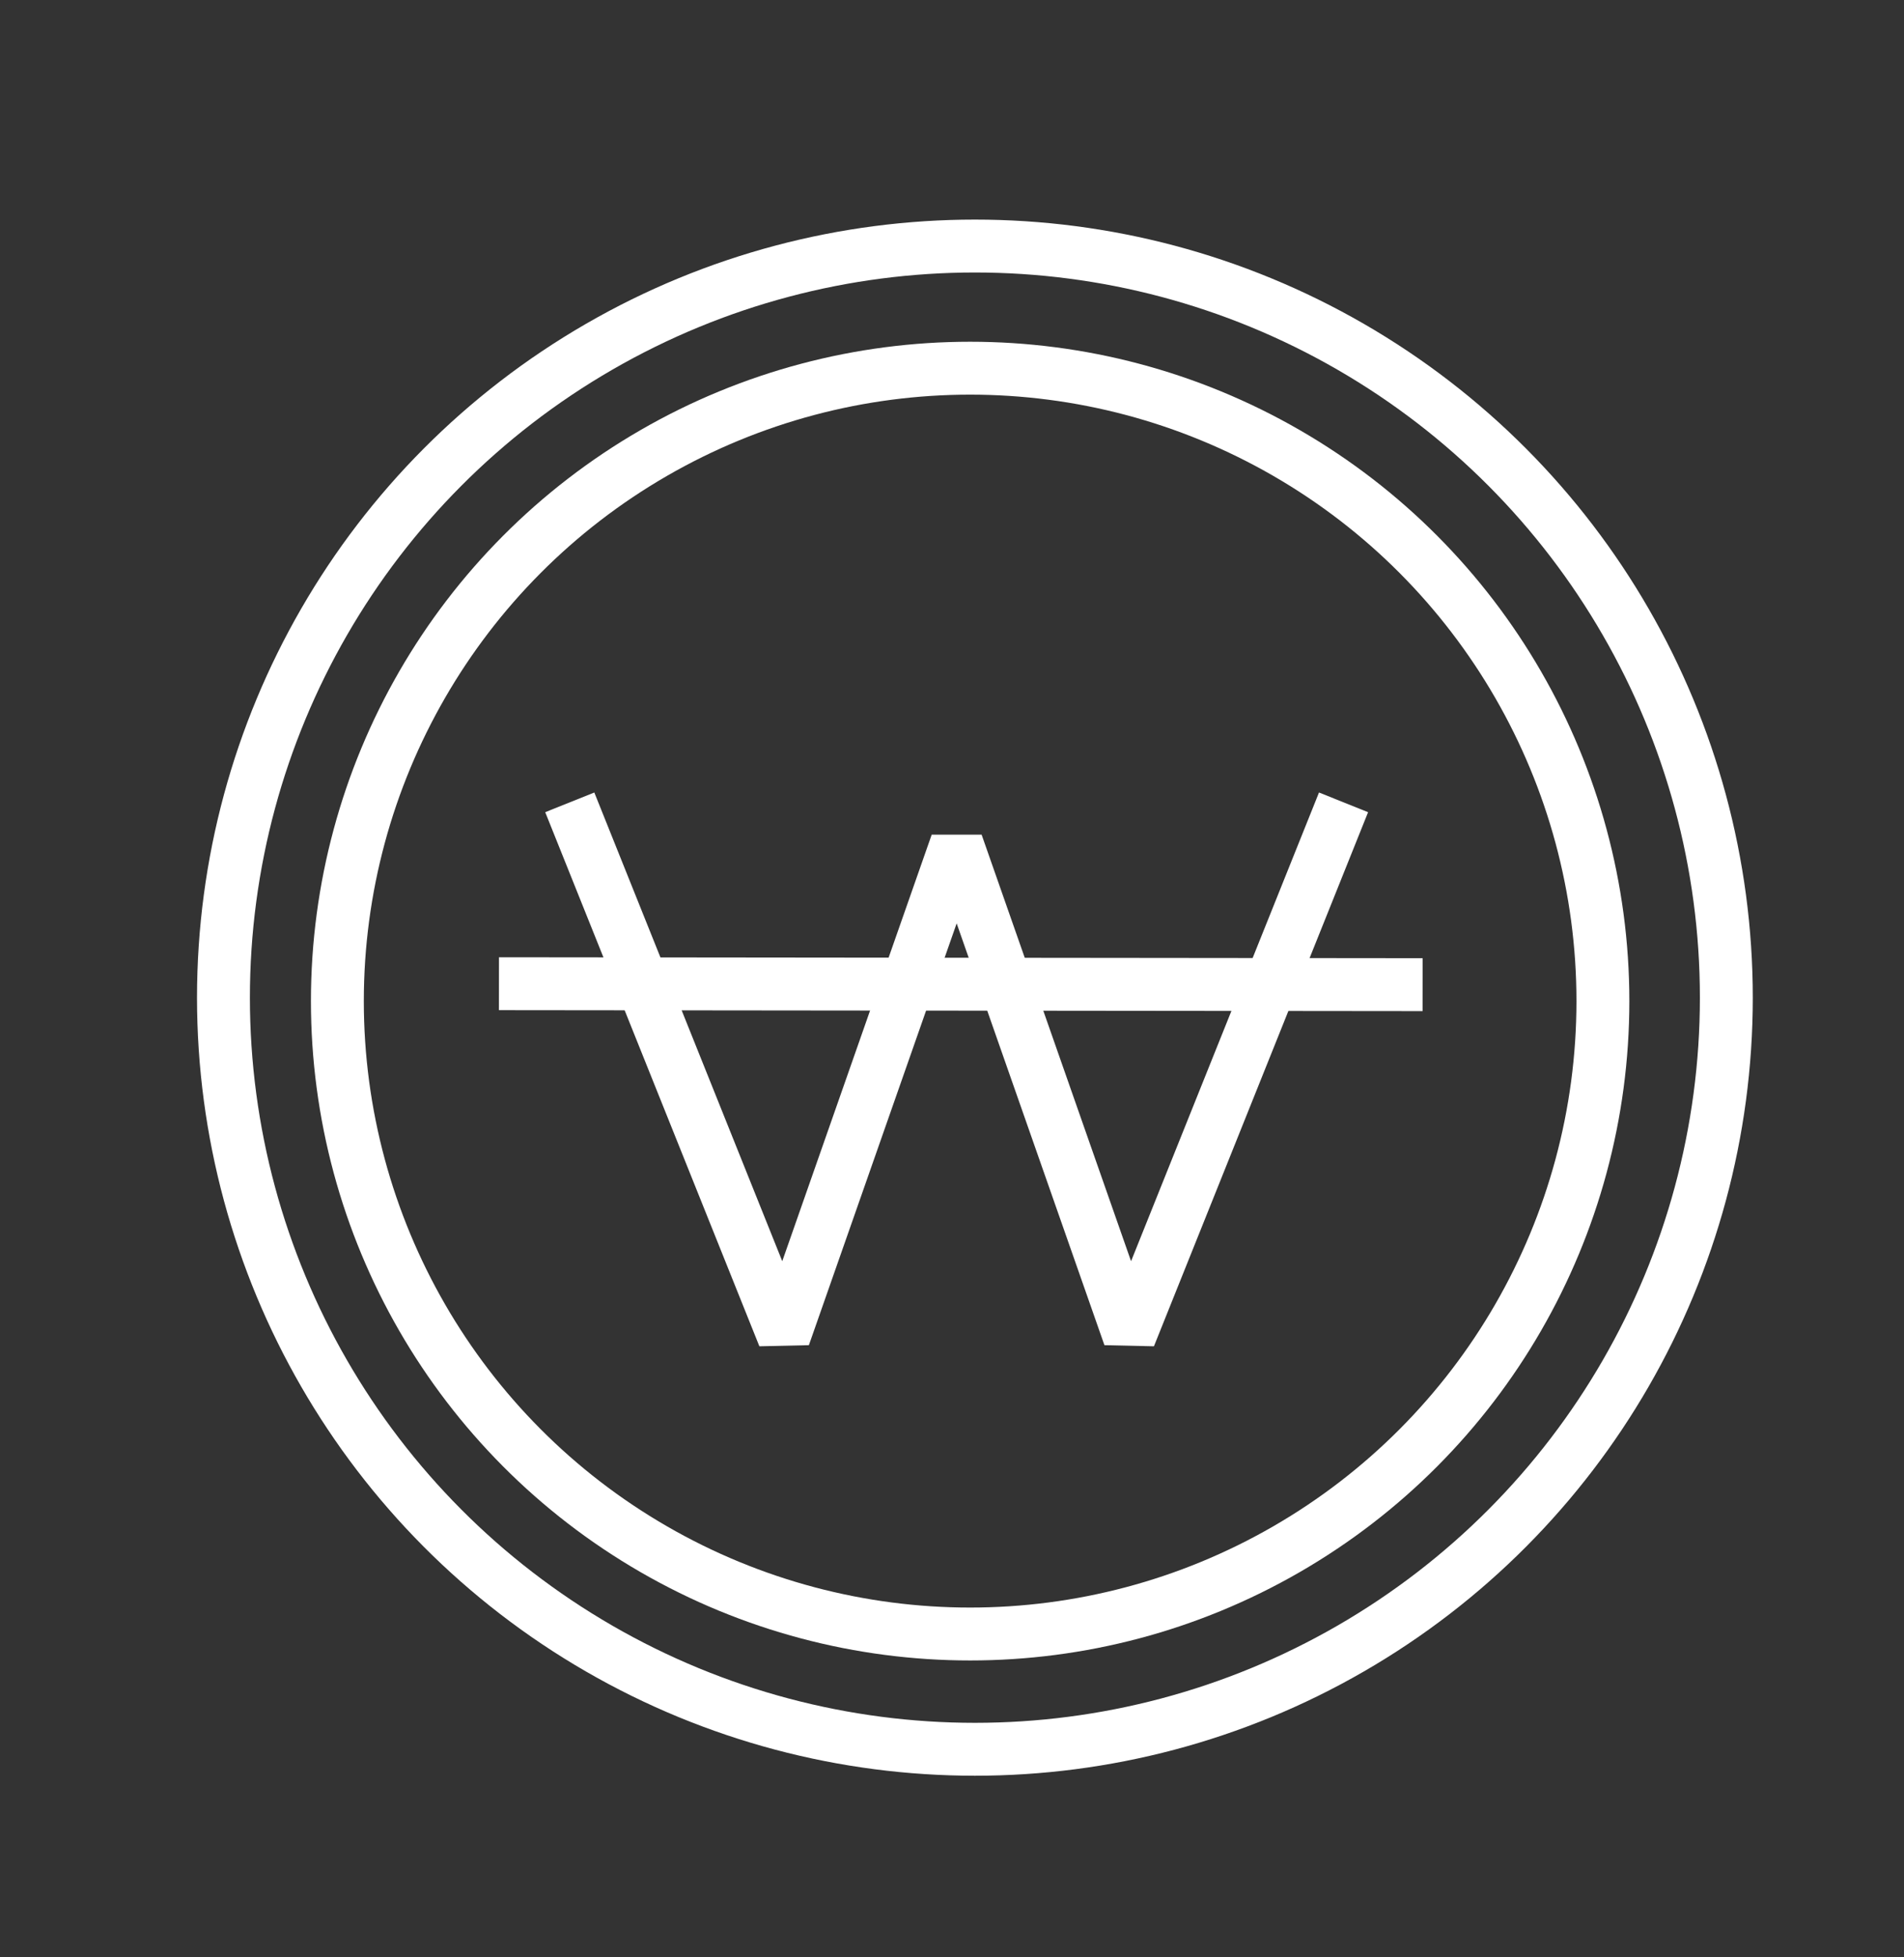 <svg xmlns="http://www.w3.org/2000/svg" width="36" height="37" viewBox="0 0 36 37">
    <rect x="0" y="0" width="36" height="37" fill="#333333" stroke="none"/>
    <defs>
        <style>
            .cls-1,.cls-2{fill:none;stroke:#fff;stroke-linecap:square}.cls-2{stroke-linejoin:bevel}
        </style>
    </defs>
    <g id="그룹_108" transform="translate(.451 .379)">
        <circle id="타원_5" cx="14.208" cy="14.208" r="14.208" class="cls-1" transform="translate(3.774 4.272)"/>
        <circle id="타원_6" cx="11.964" cy="11.964" r="11.964" class="cls-1" transform="translate(5.928 6.581)"/>
        <g id="그룹_1111" transform="translate(9.483 15.252)">
            <path id="패스_1067" d="M300.035 233.181l3.863 9.632 3.266-9.32 3.266 9.32 3.863-9.632" class="cls-2" transform="translate(-299.01 -233.181)"/>
            <path id="선_1596" d="M0 0L16.464 0.017" class="cls-2" transform="translate(0 2.965)"/>
        </g>
        <path id="사각형_125" fill="none" d="M0 0H36V37H0z" opacity="0.5" transform="translate(-.451 -.379)"/>
    </g>
</svg>
